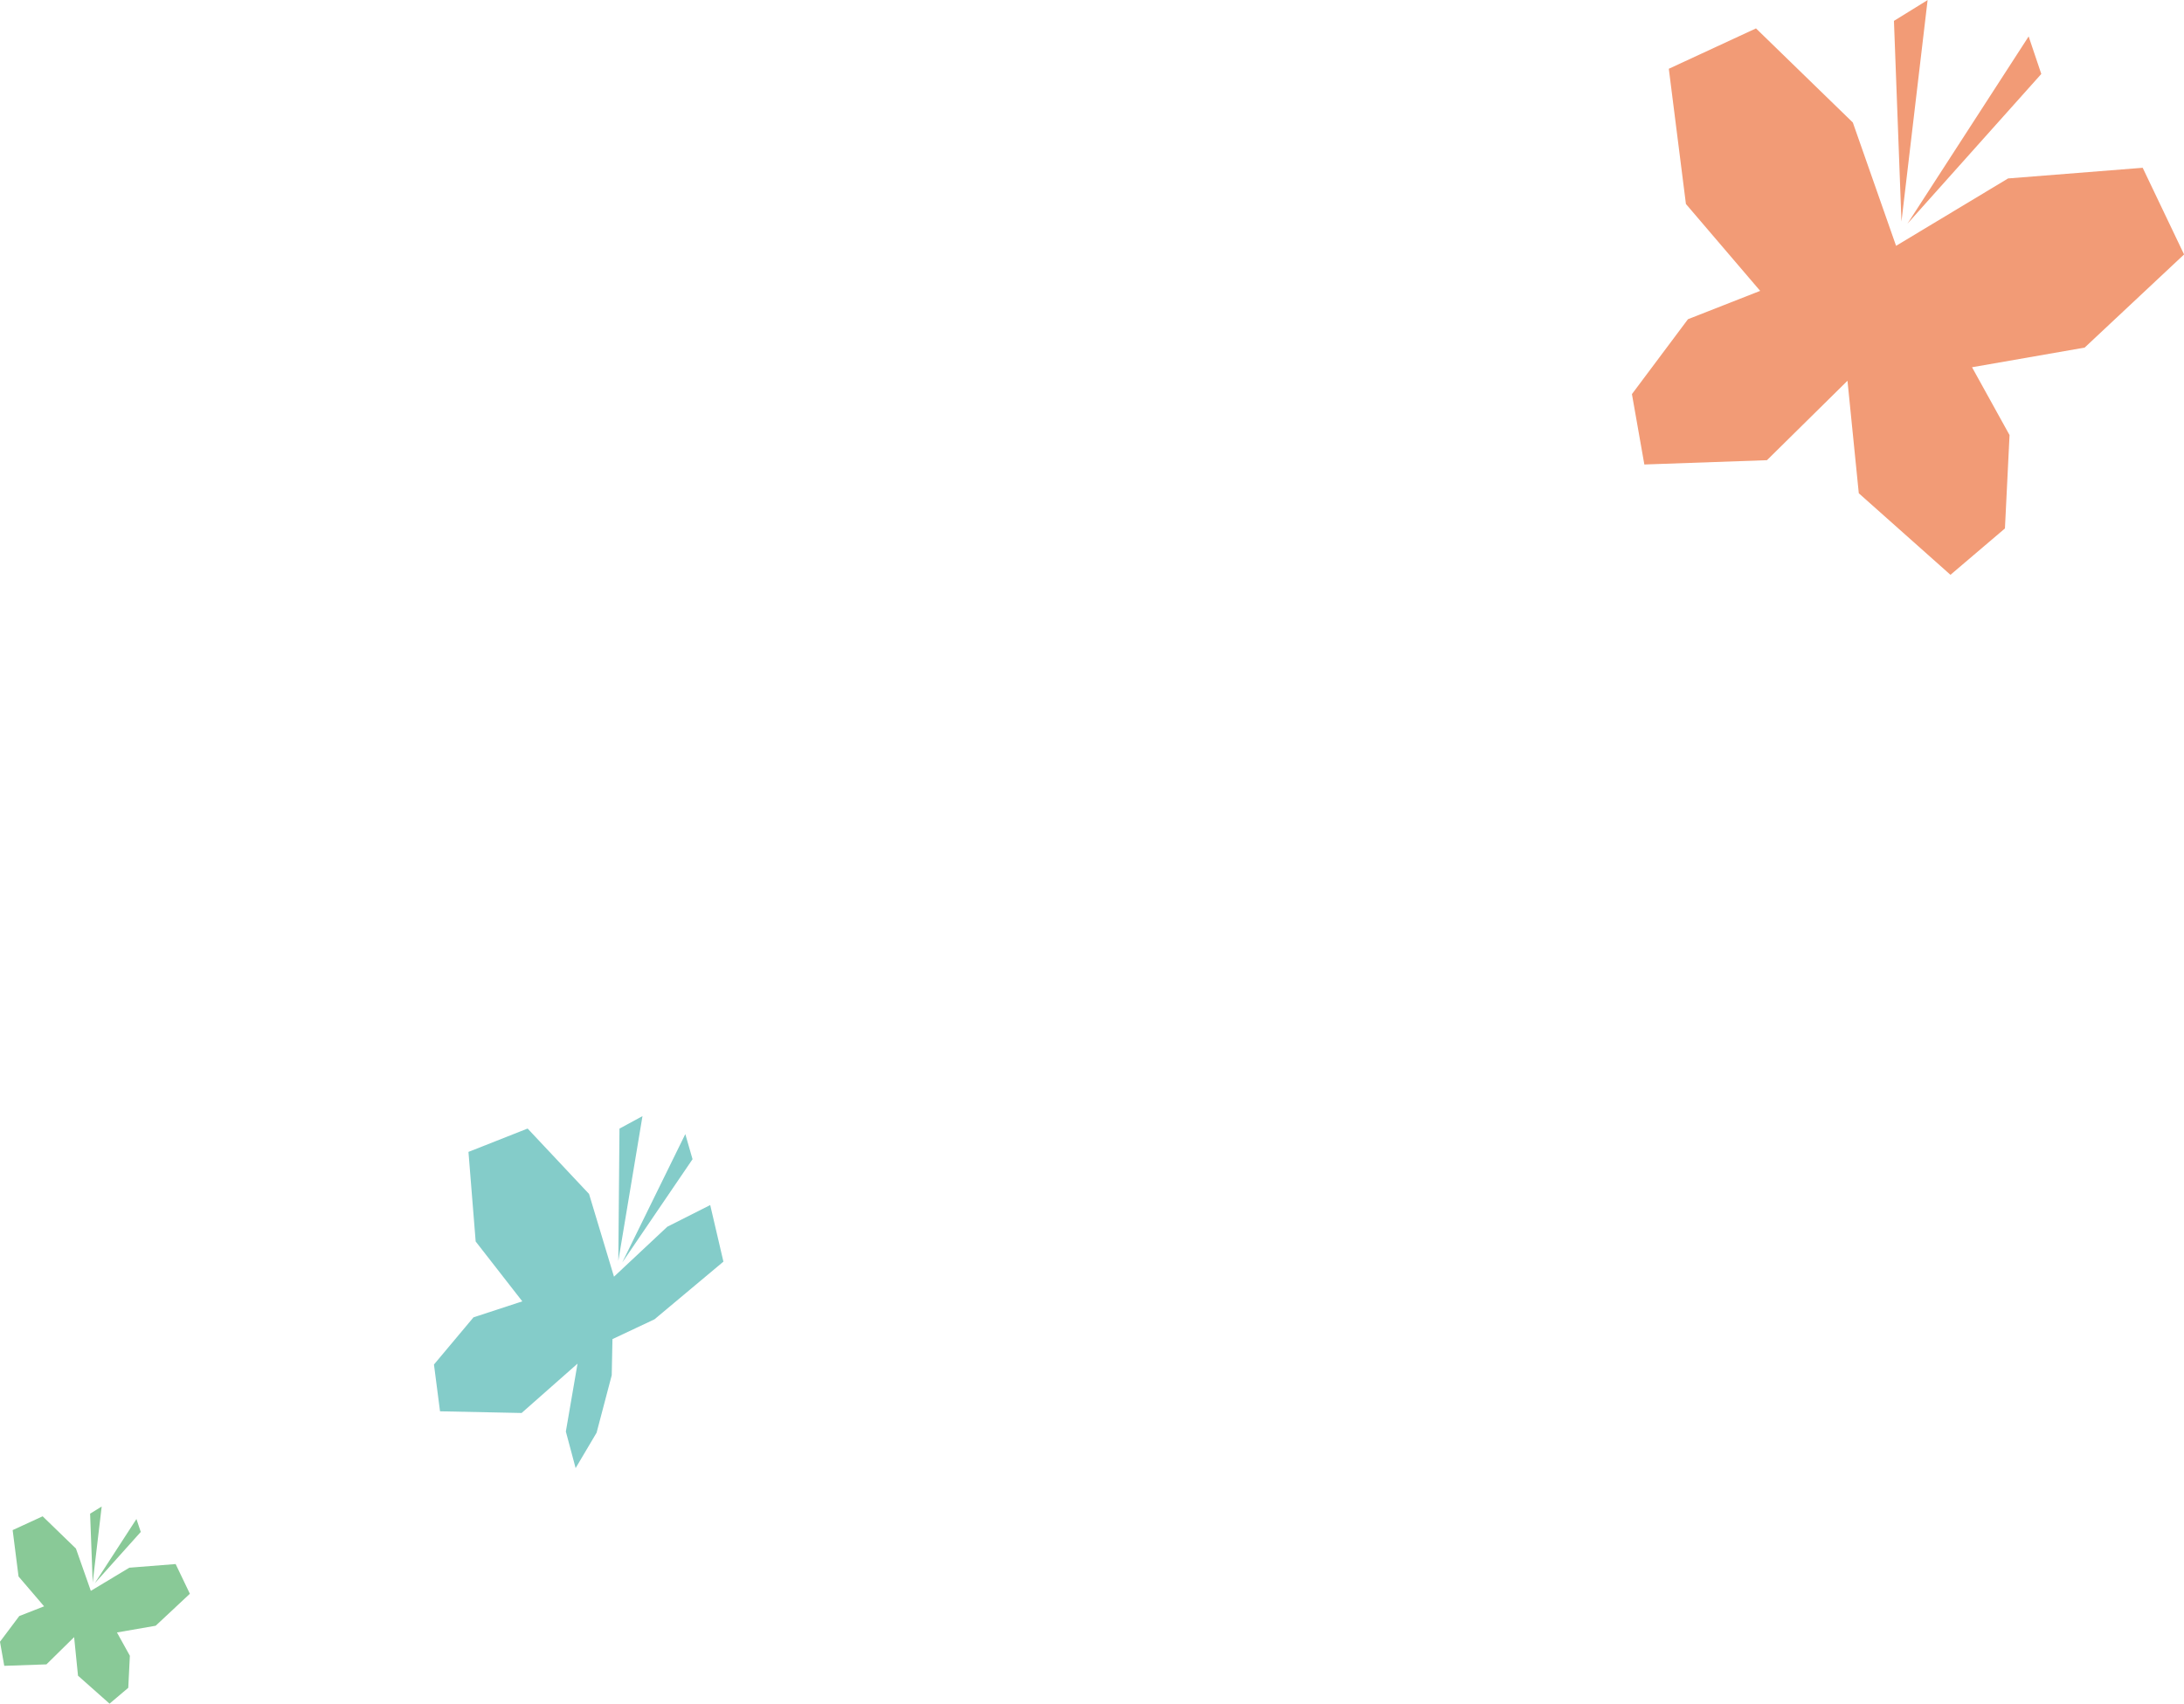 <svg id="chou2.svg" xmlns="http://www.w3.org/2000/svg" width="299.062" height="233.34" viewBox="0 0 299.062 233.34">
  <defs>
    <style>
      .cls-1 {
        fill: #f29b76;
      }

      .cls-1, .cls-2, .cls-3 {
        fill-rule: evenodd;
      }

      .cls-2 {
        fill: #89c997;
      }

      .cls-3 {
        fill: #84ccc9;
      }
    </style>
  </defs>
  <path id="シェイプ_16" data-name="シェイプ 16" class="cls-1" d="M618.072,2680.51l-5.667-11.87-18.43,1.46-15.339,9.23-5.921-16.89-13.26-12.89-11.939,5.53,2.344,18.52,10.166,11.9-9.885,3.88-7.674,10.26,1.7,9.64,16.79-.59,11.026-10.88,1.548,15.41,12.553,11.17,7.459-6.35,0.632-12.79-5.138-9.29,15.421-2.69Zm-35.118-34.84-4.61,2.85,1.03,27.48Zm13.835,4.98L580.2,2676.29l18.321-20.5Z" transform="translate(-319 -2645.66)"/>
  <path id="シェイプ_16-2" data-name="シェイプ 16" class="cls-2" d="M345,2863.95l-1.949-4.07-6.339.5-5.275,3.17-2.037-5.79-4.561-4.42-4.106,1.89,0.806,6.35,3.5,4.09-3.4,1.33-2.64,3.52,0.584,3.3,5.775-.2,3.792-3.73,0.532,5.28L334,2879l2.565-2.17,0.218-4.39-1.768-3.19,5.3-.92ZM332.925,2852l-1.586.98,0.354,9.43Zm4.758,1.71-5.707,8.8,6.3-7.03Z" transform="translate(-319 -2645.66)"/>
  <path id="シェイプ_17" data-name="シェイプ 17" class="cls-3" d="M383.148,2803.43l8.1-3.2,8.413,8.96,3.414,11.33,7.3-6.84,5.877-2.97,1.808,7.75-9.438,7.9-5.755,2.71-0.1,4.95-2.073,7.87-2.871,4.85-1.339-5.01,1.6-9.3-7.658,6.76-11.172-.23-0.83-6.41,5.413-6.46,6.685-2.19-6.387-8.2Zm29.694-2.44,0.99,3.44-9.627,14.15Zm-5.865-2.46-3.309,19.83,0.159-18.12Z" transform="translate(-319 -2645.66)"/>
</svg>
